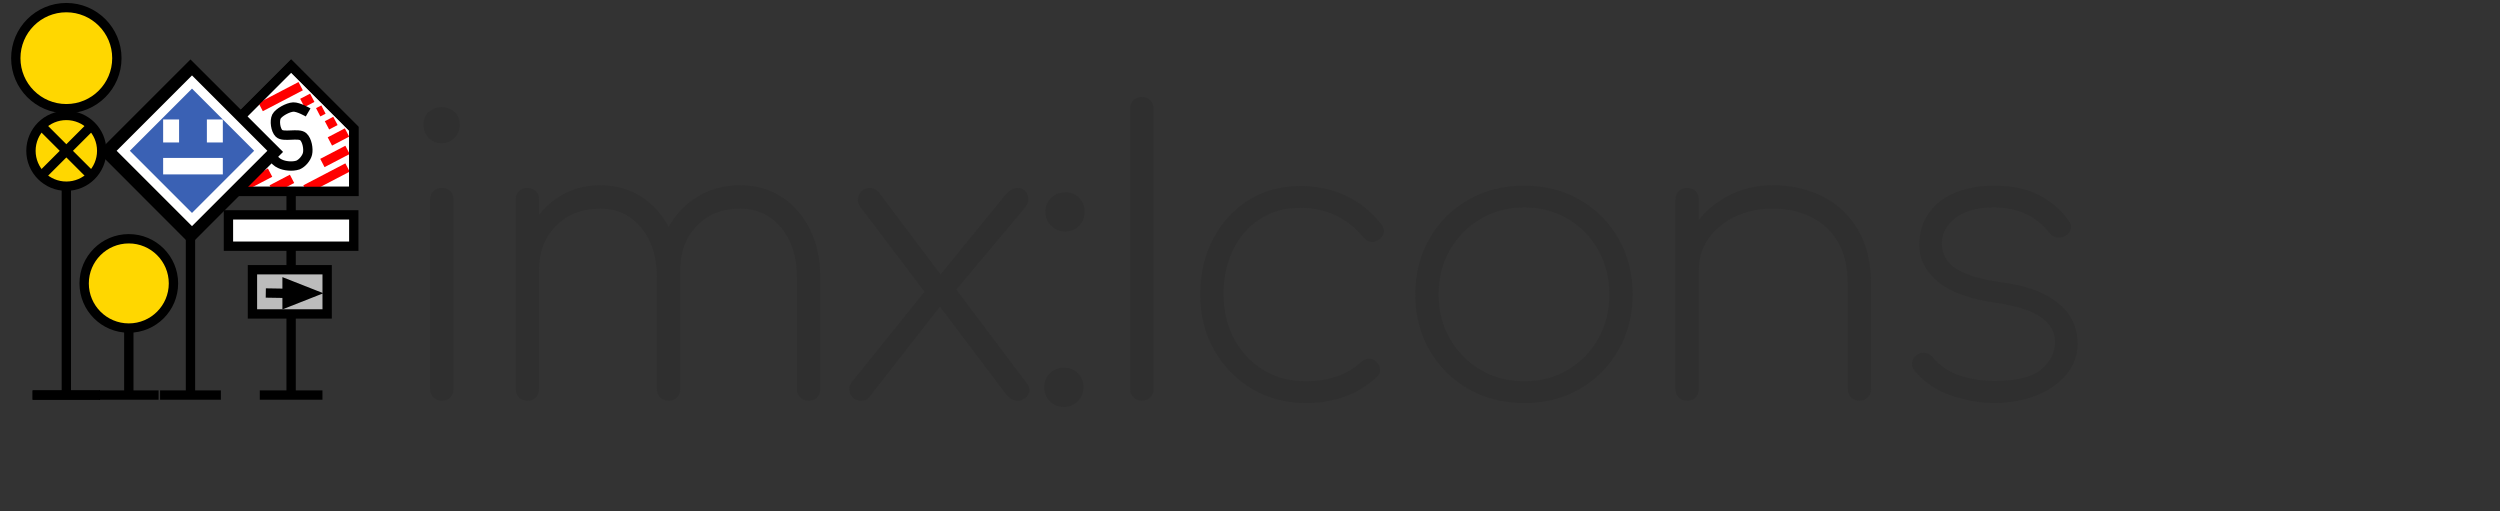<?xml version="1.0" encoding="utf-8"?>
<svg xmlns="http://www.w3.org/2000/svg" width="3213.998" height="657.387" >
  <rect width="100%" height="100%" fill="#333333" stroke="none"/>
  <defs/>
  <g transform="translate(-45,75)">
    <path d="M 612.987 440.177 Q 606.487 440.177 602.237 435.927 Q 597.987 431.677 597.987 425.177 L 597.987 181.677 Q 597.987 174.677 602.237 170.677 Q 606.487 166.677 612.987 166.677 Q 619.987 166.677 623.987 170.677 Q 627.987 174.677 627.987 181.677 L 627.987 425.177 Q 627.987 431.677 623.987 435.927 Q 619.987 440.177 612.987 440.177 Z M 612.416 109.177 Q 602.987 109.177 596.237 102.341 Q 589.487 95.504 589.487 85.677 Q 589.487 74.177 596.737 68.427 Q 603.987 62.677 612.94 62.677 Q 621.487 62.677 628.737 68.427 Q 635.987 74.177 635.987 85.677 Q 635.987 95.504 629.13 102.341 Q 622.273 109.177 612.416 109.177 Z M 1084.476 440.177 Q 1077.976 440.177 1073.726 435.927 Q 1069.476 431.677 1069.476 425.177 L 1069.476 280.677 Q 1069.476 242.177 1049.226 217.677 Q 1028.976 193.177 996.476 193.177 Q 961.976 193.177 940.226 215.927 Q 918.476 238.677 919.476 277.177 L 889.476 277.177 Q 890.476 242.677 904.476 217.177 Q 918.476 191.677 942.476 177.427 Q 966.476 163.177 996.476 163.177 Q 1026.976 163.177 1049.976 178.177 Q 1072.976 193.177 1086.226 219.677 Q 1099.476 246.177 1099.476 280.677 L 1099.476 425.177 Q 1099.476 431.677 1095.476 435.927 Q 1091.476 440.177 1084.476 440.177 Z M 722.976 440.177 Q 716.476 440.177 712.226 435.927 Q 707.976 431.677 707.976 425.177 L 707.976 181.677 Q 707.976 174.677 712.226 170.677 Q 716.476 166.677 722.976 166.677 Q 729.976 166.677 733.976 170.677 Q 737.976 174.677 737.976 181.677 L 737.976 425.177 Q 737.976 431.677 733.976 435.927 Q 729.976 440.177 722.976 440.177 Z M 904.476 440.177 Q 897.976 440.177 893.726 435.927 Q 889.476 431.677 889.476 425.177 L 889.476 280.677 Q 889.476 242.177 869.226 217.677 Q 848.976 193.177 816.476 193.177 Q 781.976 193.177 759.976 215.177 Q 737.976 237.177 737.976 272.177 L 712.976 272.177 Q 714.476 240.177 728.226 215.677 Q 741.976 191.177 764.976 177.177 Q 787.976 163.177 816.476 163.177 Q 846.976 163.177 869.976 178.177 Q 892.976 193.177 906.226 219.677 Q 919.476 246.177 919.476 280.677 L 919.476 425.177 Q 919.476 431.677 915.476 435.927 Q 911.476 440.177 904.476 440.177 Z M 1354.455 440.177 Q 1348.455 440.177 1344.955 437.927 Q 1341.455 435.677 1337.455 430.677 L 1251.455 316.677 L 1238.955 307.177 L 1151.455 191.677 Q 1147.455 186.677 1147.955 180.927 Q 1148.455 175.177 1152.455 170.927 Q 1156.455 166.677 1162.955 166.677 Q 1169.455 166.677 1173.955 171.177 L 1257.455 282.177 L 1270.955 292.677 L 1363.455 415.677 Q 1369.955 423.677 1368.205 429.177 Q 1366.455 434.677 1361.955 437.427 Q 1357.455 440.177 1354.455 440.177 Z M 1151.955 440.177 Q 1145.455 440.177 1141.455 436.177 Q 1137.455 432.177 1136.955 426.427 Q 1136.455 420.677 1140.455 415.677 L 1237.455 295.177 L 1254.955 317.177 L 1162.455 435.677 Q 1159.455 440.177 1151.955 440.177 Z M 1264.455 309.177 L 1246.455 287.177 L 1337.455 175.677 Q 1341.455 171.177 1345.205 168.927 Q 1348.955 166.677 1352.955 166.677 Q 1359.955 166.677 1363.455 170.927 Q 1366.955 175.177 1366.955 180.927 Q 1366.955 186.677 1362.955 191.677 Z M 1414.503 222.677 Q 1403.984 222.677 1396.484 215.423 Q 1388.984 208.168 1388.984 197.177 Q 1388.984 186.584 1396.332 179.38 Q 1403.679 172.177 1414.484 172.177 Q 1425.484 172.177 1432.484 179.592 Q 1439.484 187.008 1439.484 197.177 Q 1439.484 208.177 1432.253 215.427 Q 1425.021 222.677 1414.503 222.677 Z M 1412.984 448.177 Q 1401.984 448.177 1394.734 440.927 Q 1387.484 433.677 1387.484 422.677 Q 1387.484 411.677 1394.984 404.677 Q 1402.484 397.677 1412.984 397.677 Q 1423.484 397.677 1430.734 404.927 Q 1437.984 412.177 1437.984 422.677 Q 1437.984 433.177 1430.734 440.677 Q 1423.484 448.177 1412.984 448.177 Z M 1513.003 440.177 Q 1506.476 440.177 1502.226 435.946 Q 1497.976 431.715 1497.976 425.177 L 1497.976 64.677 Q 1497.976 58.139 1502.199 53.908 Q 1506.423 49.677 1512.949 49.677 Q 1519.476 49.677 1523.726 53.908 Q 1527.976 58.139 1527.976 64.677 L 1527.976 425.177 Q 1527.976 431.715 1523.753 435.946 Q 1519.53 440.177 1513.003 440.177 Z M 1723.985 443.177 Q 1684.985 443.177 1654.235 424.677 Q 1623.485 406.177 1605.735 374.677 Q 1587.985 343.177 1587.985 303.677 Q 1587.985 263.677 1604.485 232.177 Q 1620.985 200.677 1649.985 182.427 Q 1678.985 164.177 1716.485 164.177 Q 1748.485 164.177 1774.985 176.427 Q 1801.485 188.677 1820.985 213.677 Q 1824.985 218.677 1823.985 224.177 Q 1822.985 229.677 1817.485 233.177 Q 1812.985 236.677 1807.485 235.927 Q 1801.985 235.177 1797.985 230.177 Q 1765.985 192.177 1716.485 192.177 Q 1686.985 192.177 1664.735 206.677 Q 1642.485 221.177 1630.235 246.177 Q 1617.985 271.177 1617.985 303.677 Q 1617.985 335.177 1631.485 360.427 Q 1644.985 385.677 1668.735 400.427 Q 1692.485 415.177 1723.985 415.177 Q 1744.485 415.177 1762.735 409.177 Q 1780.985 403.177 1794.485 390.677 Q 1798.985 386.677 1804.485 386.177 Q 1809.985 385.677 1813.985 389.677 Q 1818.985 394.177 1819.235 399.927 Q 1819.485 405.677 1814.985 409.677 Q 1778.485 443.177 1723.985 443.177 Z M 2004.577 443.177 Q 1964.465 443.177 1932.647 424.995 Q 1900.829 406.813 1882.647 374.995 Q 1864.465 343.177 1864.465 303.674 Q 1864.465 263.677 1882.647 231.859 Q 1900.829 200.041 1932.647 181.859 Q 1964.465 163.677 2004.465 163.677 Q 2044.465 163.677 2076.032 181.859 Q 2107.6 200.041 2125.782 231.859 Q 2143.965 263.677 2143.965 303.674 Q 2143.965 343.177 2125.664 374.995 Q 2107.363 406.813 2076.026 424.995 Q 2044.689 443.177 2004.577 443.177 Z M 2004.595 415.177 Q 2035.965 415.177 2060.715 400.427 Q 2085.465 385.677 2099.715 360.427 Q 2113.965 335.177 2113.965 303.427 Q 2113.965 271.677 2099.715 246.427 Q 2085.465 221.177 2060.696 206.427 Q 2035.927 191.677 2004.696 191.677 Q 1973.465 191.677 1948.465 206.427 Q 1923.465 221.177 1908.965 246.459 Q 1894.465 271.742 1894.465 303.677 Q 1894.465 335.177 1908.965 360.427 Q 1923.465 385.677 1948.345 400.427 Q 1973.225 415.177 2004.595 415.177 Z M 2435.623 440.177 Q 2428.978 440.177 2424.728 435.835 Q 2420.478 431.493 2420.478 425.177 L 2420.478 290.677 Q 2420.478 257.463 2407.809 236.034 Q 2395.14 214.606 2373.306 203.891 Q 2351.472 193.177 2323.978 193.177 Q 2297.225 193.177 2275.659 203.458 Q 2254.092 213.739 2241.535 231.595 Q 2228.978 249.451 2228.978 272.177 L 2203.978 272.177 Q 2205.978 241.177 2222.478 216.427 Q 2238.978 191.677 2265.478 177.427 Q 2291.978 163.177 2323.978 163.177 Q 2360.193 163.177 2388.758 177.842 Q 2417.322 192.506 2433.9 220.842 Q 2450.478 249.177 2450.478 290.677 L 2450.478 425.177 Q 2450.478 431.493 2446.178 435.835 Q 2441.878 440.177 2435.623 440.177 Z M 2213.978 440.177 Q 2207.478 440.177 2203.228 436.032 Q 2198.978 431.888 2198.978 425.177 L 2198.978 181.677 Q 2198.978 174.754 2203.228 170.715 Q 2207.478 166.677 2213.978 166.677 Q 2220.978 166.677 2224.978 170.715 Q 2228.978 174.754 2228.978 181.677 L 2228.978 425.177 Q 2228.978 431.888 2224.978 436.032 Q 2220.978 440.177 2213.978 440.177 Z M 2608.476 443.177 Q 2582.476 443.177 2553.976 433.677 Q 2525.476 424.177 2506.476 401.677 Q 2502.476 396.677 2503.226 390.927 Q 2503.976 385.177 2509.476 381.177 Q 2514.476 377.677 2520.226 378.677 Q 2525.976 379.677 2529.476 384.177 Q 2543.976 401.177 2564.726 407.927 Q 2585.476 414.677 2609.976 414.677 Q 2651.976 414.677 2669.476 399.677 Q 2686.976 384.677 2686.976 364.677 Q 2686.976 345.177 2668.226 332.427 Q 2649.476 319.677 2610.476 314.177 Q 2560.476 307.177 2536.476 287.177 Q 2512.476 267.177 2512.476 240.677 Q 2512.476 215.677 2524.976 198.427 Q 2537.476 181.177 2559.226 172.427 Q 2580.976 163.677 2608.976 163.677 Q 2642.976 163.677 2666.476 175.927 Q 2689.976 188.177 2704.476 208.677 Q 2708.476 213.677 2707.226 219.427 Q 2705.976 225.177 2699.476 228.677 Q 2694.476 231.177 2688.976 230.177 Q 2683.476 229.177 2679.476 224.177 Q 2666.976 208.177 2649.226 199.927 Q 2631.476 191.677 2607.976 191.677 Q 2576.476 191.677 2558.976 205.177 Q 2541.476 218.677 2541.476 237.677 Q 2541.476 250.677 2548.726 260.427 Q 2555.976 270.177 2572.476 276.927 Q 2588.976 283.677 2616.476 287.677 Q 2653.976 292.677 2675.726 304.677 Q 2697.476 316.677 2706.726 332.427 Q 2715.976 348.177 2715.976 366.177 Q 2715.976 389.677 2700.976 407.177 Q 2685.976 424.677 2661.476 433.927 Q 2636.976 443.177 2608.476 443.177 Z" style="stroke-linecap: round; stroke-miterlimit: 1; stroke-width: 14px; fill: rgba(47, 47, 47, 0.9);"/>
    <g class="open-imx-icon Sign" transform="matrix(0, -40.285, 40.285, 0, 414.006, 221.386)" style="transform-origin: 5.25px 0px;">
      <g name="sign-normal-base" fill="black" stroke="black" stroke-width="0.375">
        <line x1="0" x2="0" y1="-1" y2="1" style="stroke-width: 0.298px;"/>
        <line x1="10" x2="0" y1="0" y2="0" style="stroke-width: 0.298px;"/>
      </g>
      <g name="sign-doghouse" fill="black" stroke="black" stroke-width="0.375">
        <path d="M2,-2 L0,-2 L0,2 L2,2 L4,0 L2,-2 Z " fill="#FFFFFF" transform="translate(6.5, 0)" style="stroke-width: 0.298px;"/>
      </g>
      <g name="RS-300" fill="black" stroke="black" stroke-width="0.375">
        <line x1="2.587" x2="2.422" y1="0.675" y2="0.358" stroke="red" transform="translate(6.9, 0)" style="stroke-width: 0.298px;"/>
        <line x1="2.211" x2="2.124" y1="1.032" y2="0.864" stroke="red" transform="translate(6.9, 0)" style="stroke-width: 0.298px;"/>
        <line x1="1.849" x2="1.707" y1="1.414" y2="1.145" stroke="red" transform="translate(6.9, 0)" style="stroke-width: 0.298px;"/>
        <line x1="1.479" x2="1.193" y1="1.784" y2="1.237" stroke="red" transform="translate(6.9, 0)" style="stroke-width: 0.298px;"/>
        <line x1="0.924" x2="0.506" y1="1.8" y2="0.998" stroke="red" transform="translate(6.9, 0)" style="stroke-width: 0.298px;"/>
        <line x1="0.362" x2="-0.338" y1="1.8" y2="0.459" stroke="red" transform="translate(6.9, 0)" style="stroke-width: 0.298px;"/>
        <line x1="2.957" x2="2.291" y1="0.305" y2="-0.972" stroke="red" transform="translate(6.9, 0)" style="stroke-width: 0.298px;"/>
        <line x1="0" x2="-0.338" y1="0.029" y2="-0.618" stroke="red" transform="translate(6.9, 0)" style="stroke-width: 0.298px;"/>
        <line x1="0.198" x2="-0.338" y1="-0.671" y2="-1.696" stroke="red" transform="translate(6.9, 0)" style="stroke-width: 0.298px;"/>
        <line x1="0.568" x2="0.171" y1="-1.04" y2="-1.8" stroke="red" transform="translate(6.9, 0)" style="stroke-width: 0.298px;"/>
        <line x1="1.036" x2="0.734" y1="-1.221" y2="-1.8" stroke="red" transform="translate(6.9, 0)" style="stroke-width: 0.298px;"/>
        <line x1="1.622" x2="1.296" y1="-1.176" y2="-1.8" stroke="red" transform="translate(6.9, 0)" style="stroke-width: 0.298px;"/>
      </g>
      <g name="sign-doghouse-no-fill" fill="black" stroke="black" stroke-width="0.375">
        <path d="M2,-2 L0,-2 L0,2 L2,2 L4,0 L2,-2 Z " fill="none" transform="translate(6.5, 0)" style="stroke-width: 0.298px;"/>
      </g>
      <g name="RS-301" class="doghouse-s" fill="black" stroke="black" stroke-width="0.375">
        <path d="M 1.193 0.331 C 1.193 0.331 0.885 0.151 0.719 0.158 C 0.547 0.166 0.250 0.331 0.182 0.462 C 0.114 0.602 0.152 0.89 0.265 1.000 C 0.401 1.134 0.890 0.974 1.036 1.104 C 1.162 1.216 1.209 1.494 1.173 1.65 C 1.140 1.791 1.004 1.952 0.870 2.009 C 0.689 2.069 0.440 2.041 0.294 1.969 C 0.114 1.897 -0.078 1.588 -0.078 1.588" fill="none" transform="translate(9.35, -.65), rotate(90)" style="stroke-width: 0.298px;"/>
      </g>
      <g name="sign-bottom-plate" fill="black" stroke="black" stroke-width="0.375">
        <path d="M 0 2 L 1 2 L 1 -2 L 0 -2 Z" fill="#FFFFFF" transform="translate(4.75, 0)" style="stroke-width: 0.298px;"/>
      </g>
      <g name="arrow-sign" fill="black" stroke="black" stroke-width="0.375">
        <rect x="0" y="0" width="1.412" height="2.384" fill="#bcbcbc" transform="rotate(180), translate(-4, -1.15)" style="stroke-width: 0.298px;"/>
        <line x1="0.755" y1="1.228" x2="0.743" y2="1.958" stroke="#000000" transform="rotate(180), translate(-4, -1.15)" style="stroke-width: 0.298px;"/>
        <path d="M 0.751 0.527 L 1.047 1.279 L 0.455 1.279 L 0.751 0.527 Z" fill="#000000" stroke="#000000" transform="rotate(180), translate(-4, -1.15)" style="stroke-width: 0.298px;"/>
      </g>
    </g>
    <g class="open-imx-icon Signal" transform="matrix(0, -43.313, 43.313, 0, -8.712, 136.11)" style="transform-origin: 6.75px 0.578px;">
      <g name="post-ground" fill="black" stroke="black" stroke-width="0.375" transform="matrix(1, 0, 0, 1, -0.089, 3.631)">
        <line x1="0" x2="0" y1="-1" y2="1" style="stroke-width: 0.277px;"/>
      </g>
      <g name="post-ground" fill="black" stroke="black" stroke-width="0.375" transform="matrix(1, 0, 0, 1, -0.089, 3.631)">
        <line x1="0" x2="0" y1="-1" y2="1" style="stroke-width: 0.277px;"/>
      </g>
      <g name="signal-post-high" fill="black" stroke="black" stroke-width="0.375" transform="matrix(1, 0, 0, 1, -0.089, 3.631)">
        <line x1="8.5" x2="0" y1="-0" y2="-0" style="stroke-width: 0.277px;"/>
      </g>
      <g name="signal-aspect" class="animated" fill="black" stroke="black" stroke-width="0.375" transform="matrix(1, 0, 0, 1, -0.089, 3.631)">
        <circle class="aspect-3-colors" cx="0" cy="0" r="1.5" fill="gold" transform="translate(10, 0)" style="stroke-width: 0.277px;"/>
      </g>
      <g name="illuminated-sign-integrated" class="animated" fill="black" stroke="black" stroke-width="0.375" transform="matrix(1, 0, 0, 1, -0.089, 3.631)">
        <circle class="aspect-on-off" cx="0" cy="0" r="1.05" fill="gold" transform="translate(7.25, 0)" style="stroke-width: 0.277px;"/>
        <line x1="-0.75" x2="0.75" y1="-0.75" y2="0.75" transform="translate(7.25, 0)" style="stroke-width: 0.277px;"/>
        <line x1="0.75" x2="-0.75" y1="-0.75" y2="0.75" transform="translate(7.25, 0)" style="stroke-width: 0.277px;"/>
      </g>
    </g>
    <g class="open-imx-icon Signal" transform="matrix(0, -38.273, 38.273, 0, 207.967, 332.418)" style="transform-origin: 2.625px 0px;">
      <g name="post-ground" fill="black" stroke="black" stroke-width="0.375">
        <line x1="0" x2="0" y1="-1" y2="1" style="stroke-width: 0.314px;"/>
      </g>
      <g name="signal-post-low" fill="black" stroke="black" stroke-width="0.375">
        <line x1="0" x2="2.5" y1="-0" y2="-0" style="stroke-width: 0.314px;"/>
      </g>
      <g name="signal-aspect" class="animated" fill="black" stroke="black" stroke-width="0.375">
        <circle class="aspect-3-colors" cx="0" cy="0" r="1.5" fill="gold" transform="translate(3.75, 0)" style="stroke-width: 0.314px;"/>
      </g>
    </g>
    <g class="open-imx-icon Sign" transform="matrix(0, -39.072, 39.072, 0, 284.504, 221.385)" style="transform-origin: 5.413px 0.001px;">
      <g name="sign-normal-base" fill="black" stroke="black" stroke-width="0.375">
        <line x1="0" x2="0" y1="-1" y2="1" style="stroke-width: 0.307px;"/>
        <line x1="10" x2="0" y1="0" y2="0" style="stroke-width: 0.307px;"/>
      </g>
      <g name="sign-rectangle-45-degrees" fill="black" stroke="black" stroke-width="0.375">
        <polygon points="0 -2.827 2.826 0 0 2.829 -2.83 0" transform="translate(8, 0)" style="stroke-width: 0.307px;"/>
      </g>
      <g name="RS-306a" fill="#FFFFFF" stroke="#FFFFFF" stroke-width="0.2">
        <polygon points="0,-2.75 2.828,0.078 0,2.906 -2.828,0.078" fill="#3a61b4" transform="translate(8.1, 0.05), rotate(90), scale(0.8)" style="stroke-width: 0.384px;"/>
        <rect x="0.804" y="-1.019" width="0.272" height="0.562" transform="translate(8.1, 0.05), rotate(90), scale(0.8)" style="stroke-width: 0.384px;"/>
        <rect x="-0.995" y="-1.019" width="0.272" height="0.562" transform="translate(8.1, 0.05), rotate(90), scale(0.8)" style="stroke-width: 0.384px;"/>
        <rect x="-0.995" y="0.564" width="2.071" height="0.294" transform="translate(8.1, 0.05), rotate(90), scale(0.8)" style="stroke-width: 0.384px;"/>
      </g>
    </g>
  </g>
</svg>